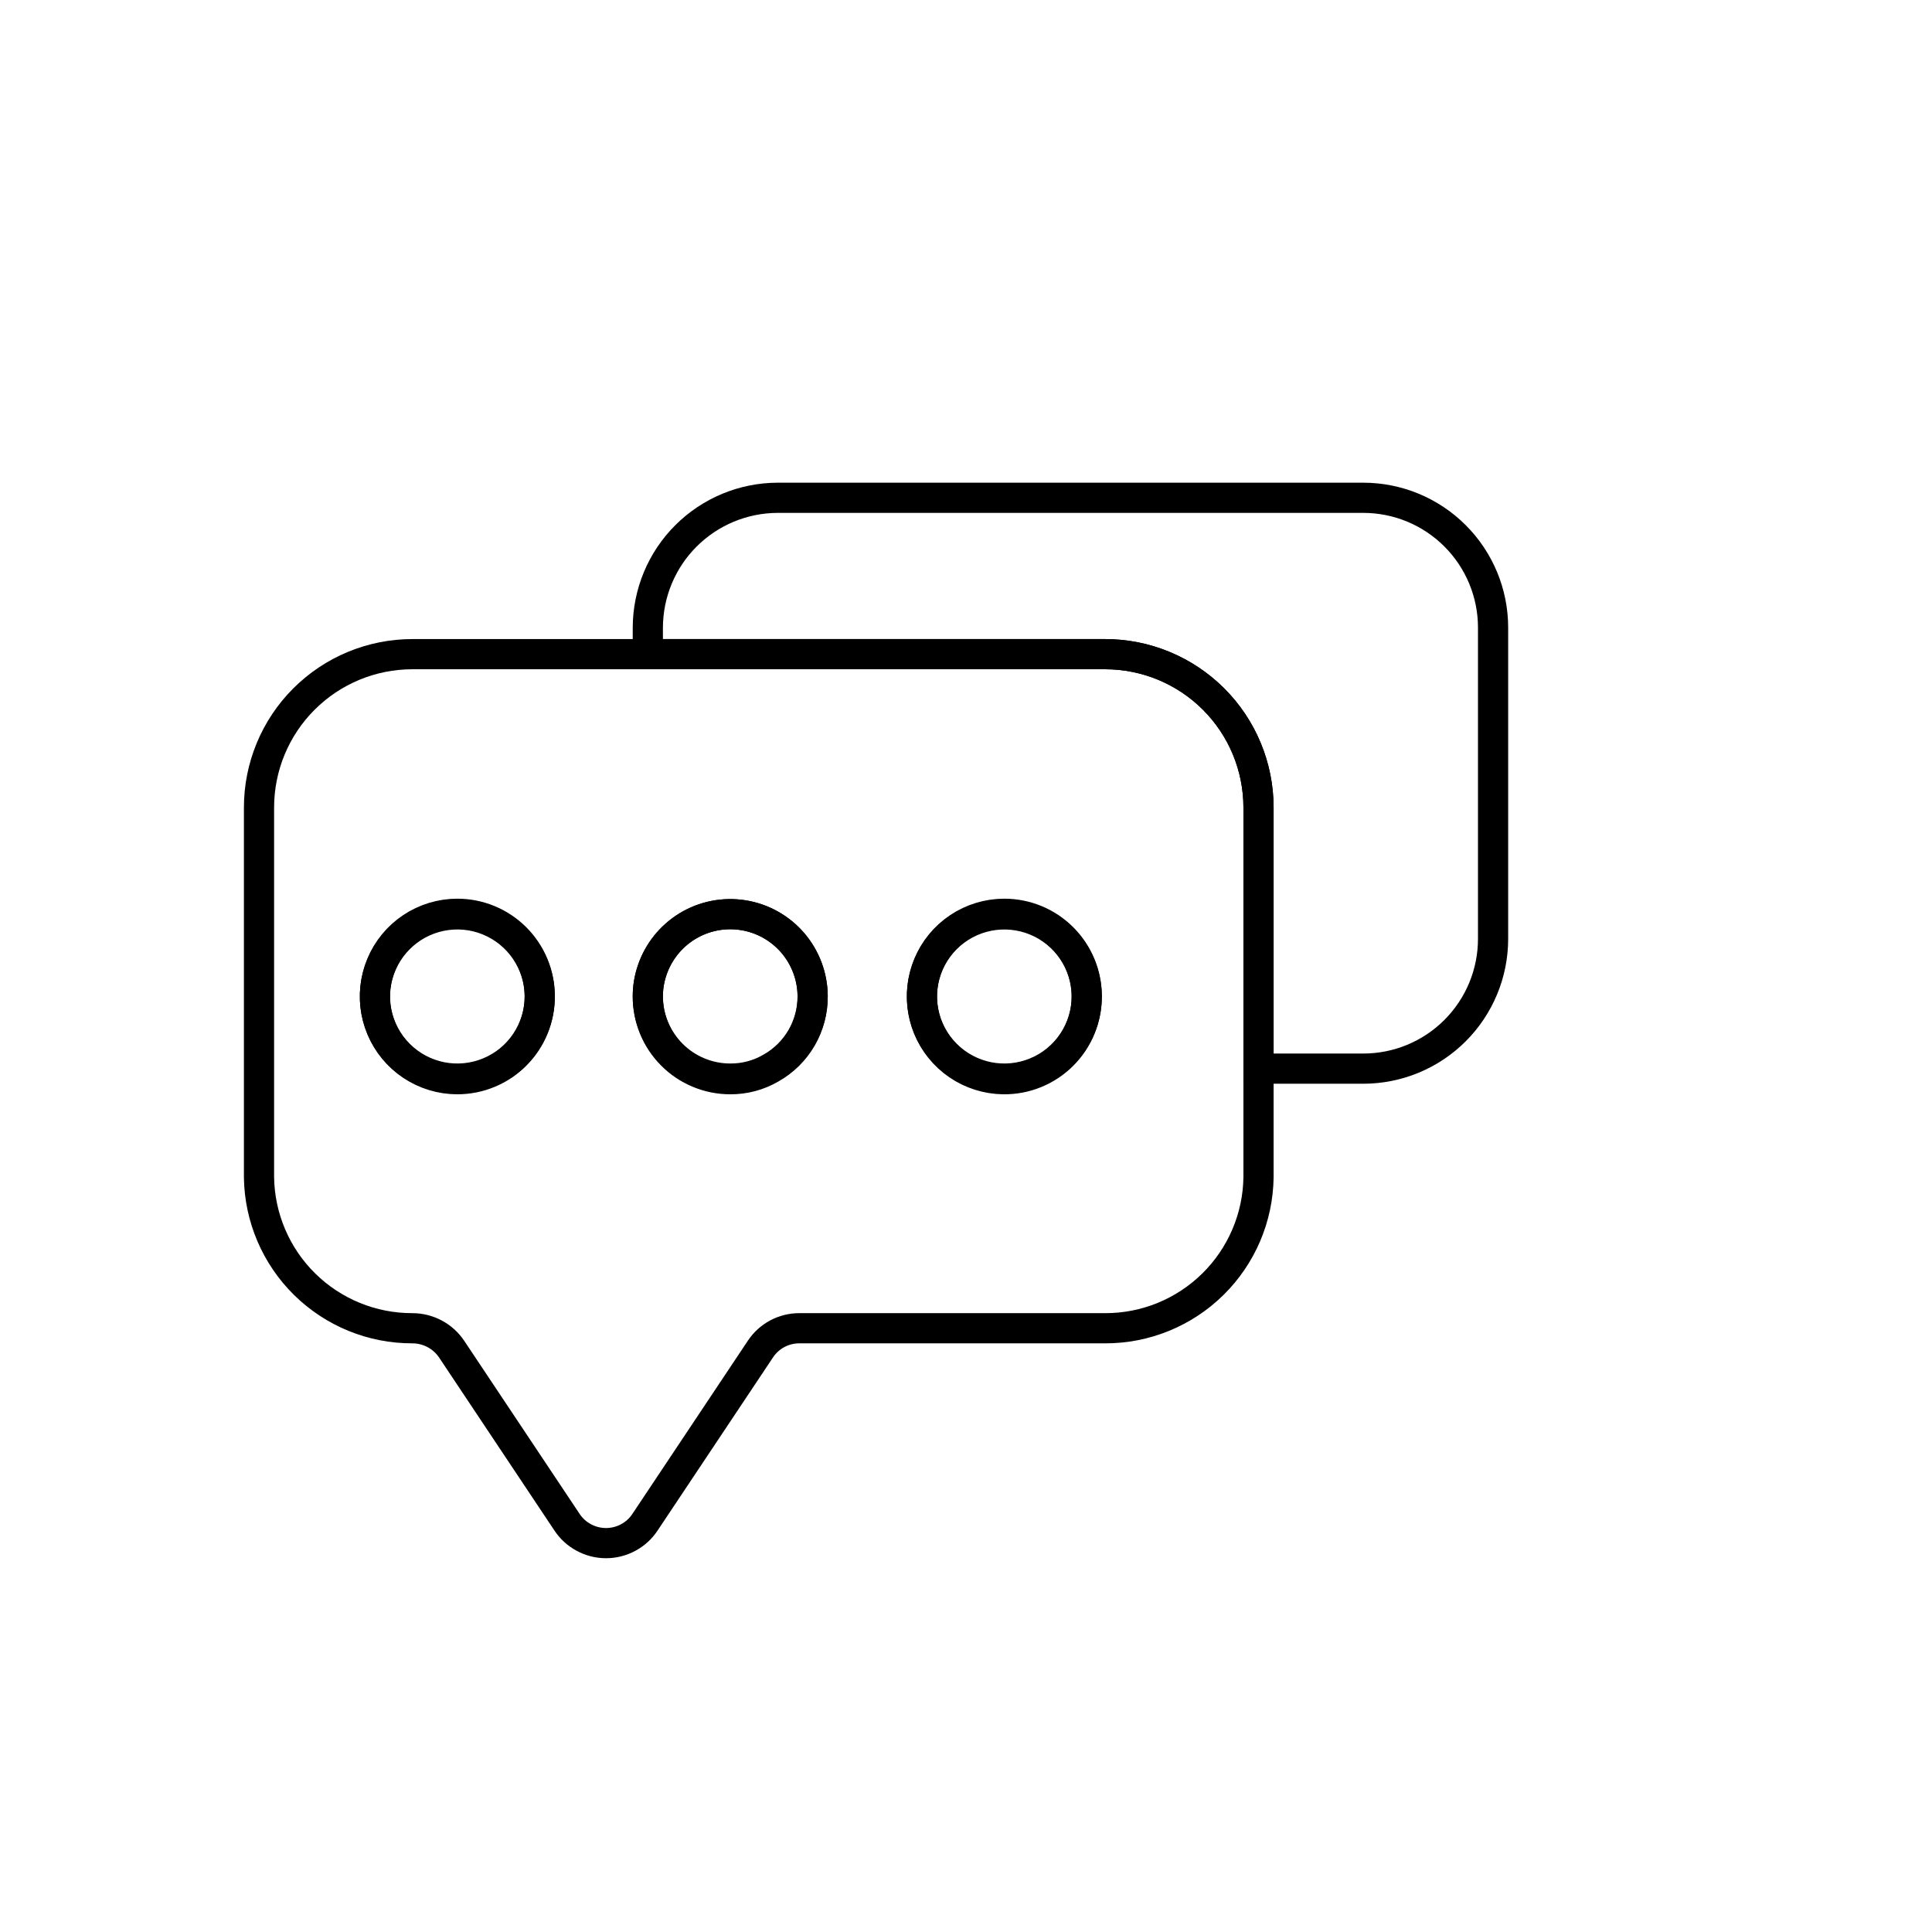 <?xml version="1.0" encoding="UTF-8"?> <svg xmlns="http://www.w3.org/2000/svg" width="64" height="64" viewBox="0 0 64 64" fill="none"> <path d="M49.46 20.79V31.1C49.46 32.241 49.007 33.334 48.2 34.141C47.394 34.947 46.3 35.4 45.16 35.4H41.69V26.75C41.69 25.403 41.155 24.111 40.202 23.158C39.249 22.205 37.957 21.67 36.61 21.67H21.46V20.79C21.463 19.651 21.916 18.558 22.722 17.753C23.528 16.947 24.62 16.493 25.76 16.49H45.16C46.3 16.49 47.394 16.943 48.2 17.75C49.007 18.556 49.46 19.65 49.46 20.79V20.79Z" stroke="black" stroke-miterlimit="10"></path> <path d="M36.61 21.67H13.66C12.313 21.67 11.021 22.205 10.068 23.158C9.115 24.11 8.58 25.403 8.58 26.75V39C8.598 40.334 9.142 41.607 10.093 42.543C11.044 43.479 12.326 44.003 13.66 44C13.917 44 14.169 44.063 14.396 44.183C14.623 44.303 14.816 44.477 14.96 44.69L18.78 50.42C18.921 50.635 19.113 50.811 19.34 50.932C19.566 51.054 19.818 51.118 20.075 51.118C20.332 51.118 20.585 51.054 20.811 50.932C21.037 50.811 21.229 50.635 21.37 50.42L25.19 44.69C25.331 44.477 25.523 44.302 25.748 44.182C25.973 44.062 26.225 43.999 26.48 44H36.61C37.944 44.003 39.226 43.479 40.177 42.543C41.128 41.607 41.672 40.334 41.69 39V26.75C41.69 25.403 41.155 24.11 40.202 23.158C39.249 22.205 37.957 21.67 36.61 21.67V21.67ZM15.15 35.75C14.611 35.75 14.084 35.59 13.636 35.291C13.187 34.992 12.837 34.567 12.63 34.069C12.423 33.572 12.367 33.024 12.471 32.495C12.575 31.966 12.833 31.479 13.213 31.097C13.592 30.714 14.077 30.452 14.605 30.345C15.134 30.237 15.682 30.288 16.181 30.492C16.68 30.696 17.108 31.042 17.41 31.489C17.713 31.935 17.876 32.461 17.88 33C17.883 33.36 17.814 33.717 17.678 34.051C17.542 34.384 17.341 34.688 17.088 34.943C16.834 35.199 16.532 35.402 16.199 35.54C15.867 35.679 15.51 35.75 15.15 35.75V35.75ZM25.54 35.39C25.131 35.629 24.664 35.753 24.19 35.75C23.83 35.75 23.473 35.679 23.141 35.54C22.808 35.402 22.506 35.199 22.253 34.943C21.999 34.688 21.798 34.384 21.662 34.051C21.526 33.717 21.457 33.36 21.46 33C21.46 32.711 21.508 32.424 21.6 32.15C21.805 31.536 22.221 31.015 22.774 30.679C23.327 30.343 23.982 30.215 24.621 30.317C25.26 30.419 25.842 30.745 26.263 31.236C26.684 31.728 26.917 32.353 26.92 33C26.925 33.485 26.8 33.963 26.557 34.384C26.314 34.804 25.963 35.152 25.54 35.39V35.39ZM33.24 35.75C32.702 35.744 32.178 35.579 31.734 35.277C31.289 34.974 30.944 34.547 30.741 34.049C30.539 33.55 30.488 33.004 30.595 32.477C30.702 31.949 30.962 31.466 31.343 31.086C31.724 30.707 32.209 30.448 32.736 30.343C33.264 30.238 33.81 30.291 34.308 30.495C34.805 30.699 35.231 31.046 35.532 31.492C35.833 31.938 35.996 32.462 36 33C36.003 33.363 35.933 33.722 35.795 34.058C35.657 34.393 35.454 34.698 35.197 34.954C34.94 35.21 34.635 35.412 34.299 35.549C33.963 35.686 33.603 35.754 33.24 35.75Z" stroke="black" stroke-miterlimit="10"></path> <path d="M17.88 33C17.88 33.54 17.72 34.068 17.42 34.517C17.12 34.966 16.694 35.316 16.195 35.522C15.696 35.729 15.147 35.783 14.617 35.678C14.088 35.572 13.601 35.312 13.22 34.93C12.838 34.549 12.578 34.062 12.472 33.533C12.367 33.003 12.421 32.454 12.628 31.955C12.834 31.456 13.184 31.03 13.633 30.73C14.082 30.43 14.61 30.27 15.15 30.27C15.874 30.27 16.568 30.558 17.08 31.07C17.592 31.582 17.88 32.276 17.88 33V33Z" stroke="black" stroke-miterlimit="10"></path> <path d="M26.92 33C26.922 33.482 26.794 33.956 26.552 34.372C26.309 34.789 25.96 35.133 25.54 35.37C25.131 35.609 24.664 35.733 24.19 35.73C23.466 35.73 22.771 35.442 22.26 34.93C21.748 34.418 21.46 33.724 21.46 33C21.46 32.711 21.507 32.424 21.6 32.15C21.805 31.536 22.221 31.015 22.774 30.679C23.327 30.343 23.982 30.215 24.621 30.317C25.26 30.419 25.842 30.745 26.263 31.236C26.684 31.728 26.917 32.353 26.92 33V33Z" stroke="black" stroke-miterlimit="10"></path> <path d="M36 33C36 33.54 35.84 34.068 35.54 34.517C35.24 34.966 34.814 35.316 34.315 35.522C33.816 35.729 33.267 35.783 32.737 35.678C32.208 35.572 31.721 35.312 31.34 34.93C30.958 34.549 30.698 34.062 30.593 33.533C30.487 33.003 30.541 32.454 30.748 31.955C30.954 31.456 31.304 31.03 31.753 30.73C32.202 30.43 32.73 30.27 33.27 30.27C33.994 30.27 34.688 30.558 35.2 31.07C35.712 31.582 36 32.276 36 33V33Z" stroke="black" stroke-miterlimit="10"></path> </svg> 
